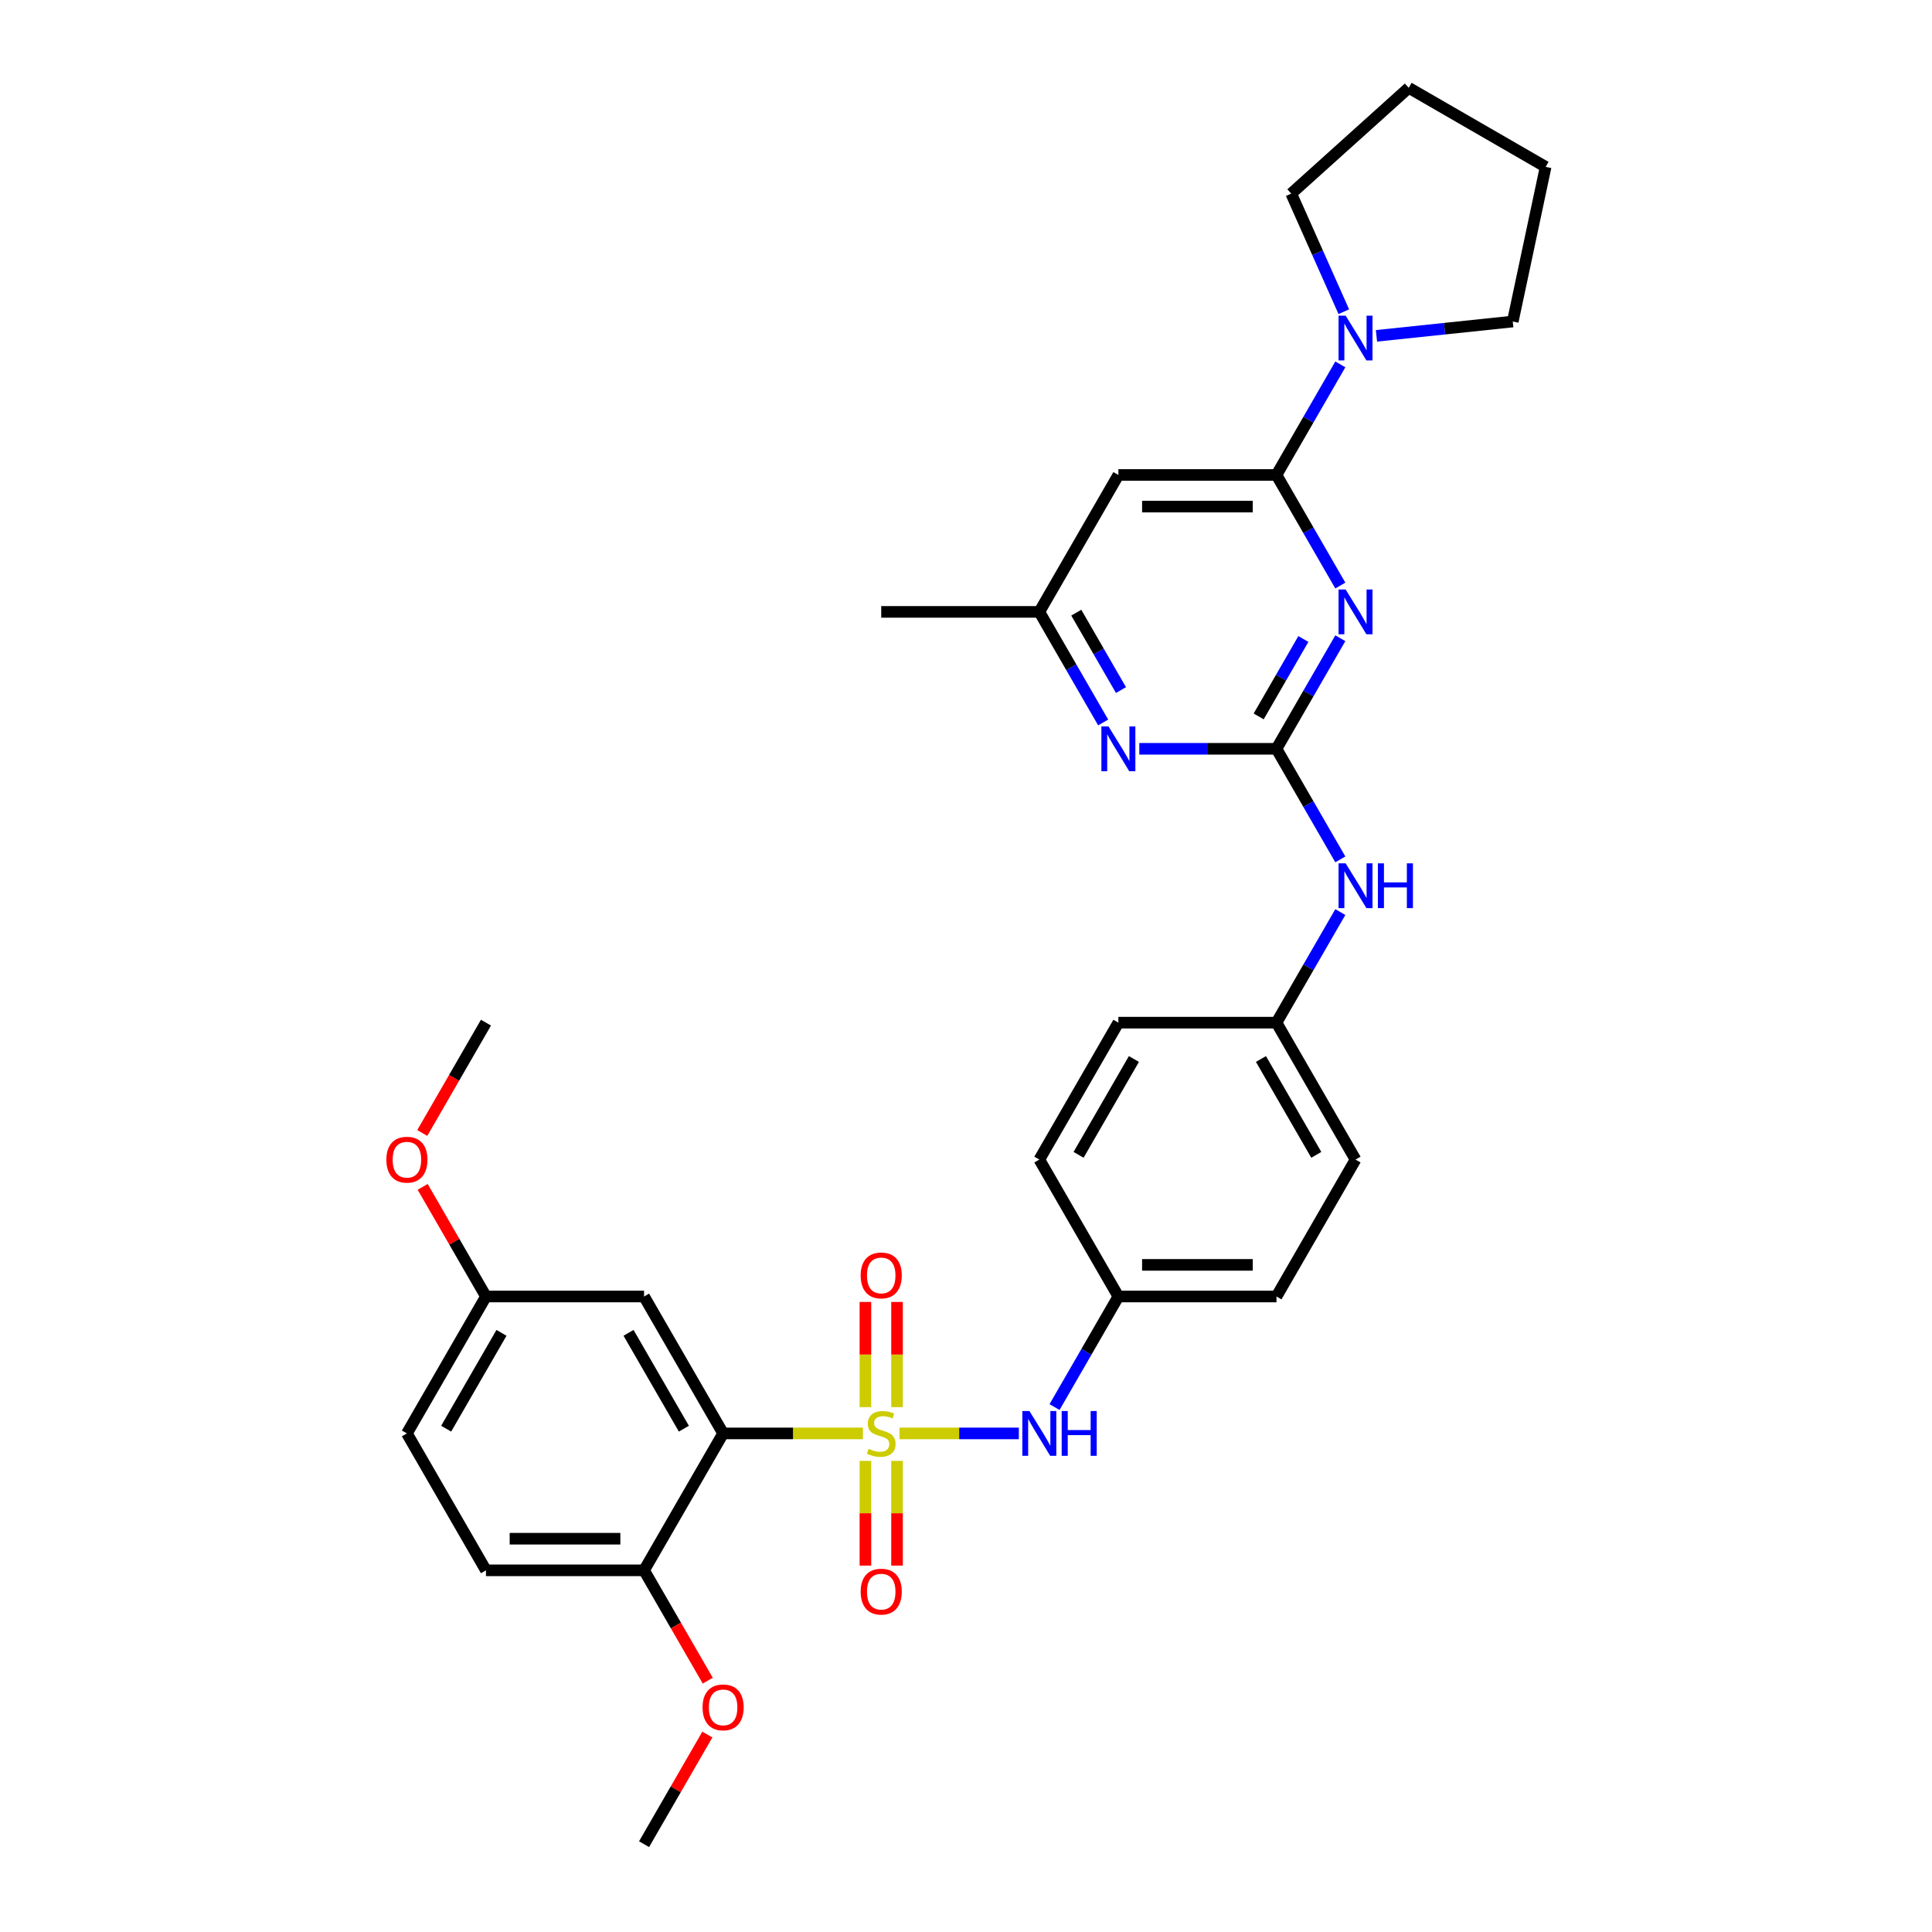 <?xml version='1.0' encoding='iso-8859-1'?>
<svg version='1.1' baseProfile='full'
              xmlns='http://www.w3.org/2000/svg'
                      xmlns:rdkit='http://www.rdkit.org/xml'
                      xmlns:xlink='http://www.w3.org/1999/xlink'
                  xml:space='preserve'
width='1000px' height='1000px' viewBox='0 0 1000 1000'>
<!-- END OF HEADER -->
<rect style='opacity:1.0;fill:#FFFFFF;stroke:none' width='1000' height='1000' x='0' y='0'> </rect>
<path class='bond-0' d='M 446.643,741.934 L 410.464,741.934' style='fill:none;fill-rule:evenodd;stroke:#CCCC00;stroke-width:6px;stroke-linecap:butt;stroke-linejoin:miter;stroke-opacity:1' />
<path class='bond-0' d='M 410.464,741.934 L 374.285,741.934' style='fill:none;fill-rule:evenodd;stroke:#000000;stroke-width:6px;stroke-linecap:butt;stroke-linejoin:miter;stroke-opacity:1' />
<path class='bond-4' d='M 465.596,741.934 L 496.475,741.934' style='fill:none;fill-rule:evenodd;stroke:#CCCC00;stroke-width:6px;stroke-linecap:butt;stroke-linejoin:miter;stroke-opacity:1' />
<path class='bond-4' d='M 496.475,741.934 L 527.355,741.934' style='fill:none;fill-rule:evenodd;stroke:#0000FF;stroke-width:6px;stroke-linecap:butt;stroke-linejoin:miter;stroke-opacity:1' />
<path class='bond-9' d='M 464.303,728.334 L 464.303,701.109' style='fill:none;fill-rule:evenodd;stroke:#CCCC00;stroke-width:6px;stroke-linecap:butt;stroke-linejoin:miter;stroke-opacity:1' />
<path class='bond-9' d='M 464.303,701.109 L 464.303,673.885' style='fill:none;fill-rule:evenodd;stroke:#FF0000;stroke-width:6px;stroke-linecap:butt;stroke-linejoin:miter;stroke-opacity:1' />
<path class='bond-9' d='M 447.936,728.334 L 447.936,701.109' style='fill:none;fill-rule:evenodd;stroke:#CCCC00;stroke-width:6px;stroke-linecap:butt;stroke-linejoin:miter;stroke-opacity:1' />
<path class='bond-9' d='M 447.936,701.109 L 447.936,673.885' style='fill:none;fill-rule:evenodd;stroke:#FF0000;stroke-width:6px;stroke-linecap:butt;stroke-linejoin:miter;stroke-opacity:1' />
<path class='bond-10' d='M 447.936,756.157 L 447.936,783.258' style='fill:none;fill-rule:evenodd;stroke:#CCCC00;stroke-width:6px;stroke-linecap:butt;stroke-linejoin:miter;stroke-opacity:1' />
<path class='bond-10' d='M 447.936,783.258 L 447.936,810.359' style='fill:none;fill-rule:evenodd;stroke:#FF0000;stroke-width:6px;stroke-linecap:butt;stroke-linejoin:miter;stroke-opacity:1' />
<path class='bond-10' d='M 464.303,756.157 L 464.303,783.258' style='fill:none;fill-rule:evenodd;stroke:#CCCC00;stroke-width:6px;stroke-linecap:butt;stroke-linejoin:miter;stroke-opacity:1' />
<path class='bond-10' d='M 464.303,783.258 L 464.303,810.359' style='fill:none;fill-rule:evenodd;stroke:#FF0000;stroke-width:6px;stroke-linecap:butt;stroke-linejoin:miter;stroke-opacity:1' />
<path class='bond-8' d='M 374.285,741.934 L 333.368,671.064' style='fill:none;fill-rule:evenodd;stroke:#000000;stroke-width:6px;stroke-linecap:butt;stroke-linejoin:miter;stroke-opacity:1' />
<path class='bond-8' d='M 353.974,739.487 L 325.332,689.878' style='fill:none;fill-rule:evenodd;stroke:#000000;stroke-width:6px;stroke-linecap:butt;stroke-linejoin:miter;stroke-opacity:1' />
<path class='bond-12' d='M 374.285,741.934 L 333.368,812.805' style='fill:none;fill-rule:evenodd;stroke:#000000;stroke-width:6px;stroke-linecap:butt;stroke-linejoin:miter;stroke-opacity:1' />
<path class='bond-1' d='M 693.75,330.346 L 677.227,358.964' style='fill:none;fill-rule:evenodd;stroke:#0000FF;stroke-width:6px;stroke-linecap:butt;stroke-linejoin:miter;stroke-opacity:1' />
<path class='bond-1' d='M 677.227,358.964 L 660.704,387.582' style='fill:none;fill-rule:evenodd;stroke:#000000;stroke-width:6px;stroke-linecap:butt;stroke-linejoin:miter;stroke-opacity:1' />
<path class='bond-1' d='M 674.619,330.748 L 663.053,350.781' style='fill:none;fill-rule:evenodd;stroke:#0000FF;stroke-width:6px;stroke-linecap:butt;stroke-linejoin:miter;stroke-opacity:1' />
<path class='bond-1' d='M 663.053,350.781 L 651.487,370.814' style='fill:none;fill-rule:evenodd;stroke:#000000;stroke-width:6px;stroke-linecap:butt;stroke-linejoin:miter;stroke-opacity:1' />
<path class='bond-3' d='M 693.75,303.079 L 677.227,274.46' style='fill:none;fill-rule:evenodd;stroke:#0000FF;stroke-width:6px;stroke-linecap:butt;stroke-linejoin:miter;stroke-opacity:1' />
<path class='bond-3' d='M 677.227,274.46 L 660.704,245.842' style='fill:none;fill-rule:evenodd;stroke:#000000;stroke-width:6px;stroke-linecap:butt;stroke-linejoin:miter;stroke-opacity:1' />
<path class='bond-2' d='M 660.704,387.582 L 677.227,416.201' style='fill:none;fill-rule:evenodd;stroke:#000000;stroke-width:6px;stroke-linecap:butt;stroke-linejoin:miter;stroke-opacity:1' />
<path class='bond-2' d='M 677.227,416.201 L 693.75,444.819' style='fill:none;fill-rule:evenodd;stroke:#0000FF;stroke-width:6px;stroke-linecap:butt;stroke-linejoin:miter;stroke-opacity:1' />
<path class='bond-6' d='M 660.704,387.582 L 625.205,387.582' style='fill:none;fill-rule:evenodd;stroke:#000000;stroke-width:6px;stroke-linecap:butt;stroke-linejoin:miter;stroke-opacity:1' />
<path class='bond-6' d='M 625.205,387.582 L 589.705,387.582' style='fill:none;fill-rule:evenodd;stroke:#0000FF;stroke-width:6px;stroke-linecap:butt;stroke-linejoin:miter;stroke-opacity:1' />
<path class='bond-5' d='M 660.704,245.842 L 677.227,217.223' style='fill:none;fill-rule:evenodd;stroke:#000000;stroke-width:6px;stroke-linecap:butt;stroke-linejoin:miter;stroke-opacity:1' />
<path class='bond-5' d='M 677.227,217.223 L 693.75,188.605' style='fill:none;fill-rule:evenodd;stroke:#0000FF;stroke-width:6px;stroke-linecap:butt;stroke-linejoin:miter;stroke-opacity:1' />
<path class='bond-34' d='M 660.704,245.842 L 578.87,245.842' style='fill:none;fill-rule:evenodd;stroke:#000000;stroke-width:6px;stroke-linecap:butt;stroke-linejoin:miter;stroke-opacity:1' />
<path class='bond-34' d='M 648.429,262.209 L 591.145,262.209' style='fill:none;fill-rule:evenodd;stroke:#000000;stroke-width:6px;stroke-linecap:butt;stroke-linejoin:miter;stroke-opacity:1' />
<path class='bond-14' d='M 545.825,728.301 L 562.347,699.682' style='fill:none;fill-rule:evenodd;stroke:#0000FF;stroke-width:6px;stroke-linecap:butt;stroke-linejoin:miter;stroke-opacity:1' />
<path class='bond-14' d='M 562.347,699.682 L 578.87,671.064' style='fill:none;fill-rule:evenodd;stroke:#000000;stroke-width:6px;stroke-linecap:butt;stroke-linejoin:miter;stroke-opacity:1' />
<path class='bond-24' d='M 695.551,161.338 L 681.944,130.775' style='fill:none;fill-rule:evenodd;stroke:#0000FF;stroke-width:6px;stroke-linecap:butt;stroke-linejoin:miter;stroke-opacity:1' />
<path class='bond-24' d='M 681.944,130.775 L 668.336,100.212' style='fill:none;fill-rule:evenodd;stroke:#000000;stroke-width:6px;stroke-linecap:butt;stroke-linejoin:miter;stroke-opacity:1' />
<path class='bond-25' d='M 712.456,173.833 L 747.732,170.125' style='fill:none;fill-rule:evenodd;stroke:#0000FF;stroke-width:6px;stroke-linecap:butt;stroke-linejoin:miter;stroke-opacity:1' />
<path class='bond-25' d='M 747.732,170.125 L 783.007,166.417' style='fill:none;fill-rule:evenodd;stroke:#000000;stroke-width:6px;stroke-linecap:butt;stroke-linejoin:miter;stroke-opacity:1' />
<path class='bond-13' d='M 570.999,373.949 L 554.476,345.331' style='fill:none;fill-rule:evenodd;stroke:#0000FF;stroke-width:6px;stroke-linecap:butt;stroke-linejoin:miter;stroke-opacity:1' />
<path class='bond-13' d='M 554.476,345.331 L 537.953,316.712' style='fill:none;fill-rule:evenodd;stroke:#000000;stroke-width:6px;stroke-linecap:butt;stroke-linejoin:miter;stroke-opacity:1' />
<path class='bond-13' d='M 580.216,357.18 L 568.65,337.147' style='fill:none;fill-rule:evenodd;stroke:#0000FF;stroke-width:6px;stroke-linecap:butt;stroke-linejoin:miter;stroke-opacity:1' />
<path class='bond-13' d='M 568.65,337.147 L 557.084,317.114' style='fill:none;fill-rule:evenodd;stroke:#000000;stroke-width:6px;stroke-linecap:butt;stroke-linejoin:miter;stroke-opacity:1' />
<path class='bond-7' d='M 578.87,245.842 L 537.953,316.712' style='fill:none;fill-rule:evenodd;stroke:#000000;stroke-width:6px;stroke-linecap:butt;stroke-linejoin:miter;stroke-opacity:1' />
<path class='bond-16' d='M 333.368,671.064 L 251.534,671.064' style='fill:none;fill-rule:evenodd;stroke:#000000;stroke-width:6px;stroke-linecap:butt;stroke-linejoin:miter;stroke-opacity:1' />
<path class='bond-11' d='M 693.75,472.086 L 677.227,500.705' style='fill:none;fill-rule:evenodd;stroke:#0000FF;stroke-width:6px;stroke-linecap:butt;stroke-linejoin:miter;stroke-opacity:1' />
<path class='bond-11' d='M 677.227,500.705 L 660.704,529.323' style='fill:none;fill-rule:evenodd;stroke:#000000;stroke-width:6px;stroke-linecap:butt;stroke-linejoin:miter;stroke-opacity:1' />
<path class='bond-15' d='M 333.368,812.805 L 251.534,812.805' style='fill:none;fill-rule:evenodd;stroke:#000000;stroke-width:6px;stroke-linecap:butt;stroke-linejoin:miter;stroke-opacity:1' />
<path class='bond-15' d='M 321.093,796.438 L 263.809,796.438' style='fill:none;fill-rule:evenodd;stroke:#000000;stroke-width:6px;stroke-linecap:butt;stroke-linejoin:miter;stroke-opacity:1' />
<path class='bond-19' d='M 333.368,812.805 L 349.853,841.358' style='fill:none;fill-rule:evenodd;stroke:#000000;stroke-width:6px;stroke-linecap:butt;stroke-linejoin:miter;stroke-opacity:1' />
<path class='bond-19' d='M 349.853,841.358 L 366.338,869.911' style='fill:none;fill-rule:evenodd;stroke:#FF0000;stroke-width:6px;stroke-linecap:butt;stroke-linejoin:miter;stroke-opacity:1' />
<path class='bond-27' d='M 537.953,316.712 L 456.119,316.712' style='fill:none;fill-rule:evenodd;stroke:#000000;stroke-width:6px;stroke-linecap:butt;stroke-linejoin:miter;stroke-opacity:1' />
<path class='bond-20' d='M 578.87,671.064 L 660.704,671.064' style='fill:none;fill-rule:evenodd;stroke:#000000;stroke-width:6px;stroke-linecap:butt;stroke-linejoin:miter;stroke-opacity:1' />
<path class='bond-20' d='M 591.145,654.697 L 648.429,654.697' style='fill:none;fill-rule:evenodd;stroke:#000000;stroke-width:6px;stroke-linecap:butt;stroke-linejoin:miter;stroke-opacity:1' />
<path class='bond-21' d='M 578.87,671.064 L 537.953,600.194' style='fill:none;fill-rule:evenodd;stroke:#000000;stroke-width:6px;stroke-linecap:butt;stroke-linejoin:miter;stroke-opacity:1' />
<path class='bond-18' d='M 251.534,812.805 L 210.617,741.934' style='fill:none;fill-rule:evenodd;stroke:#000000;stroke-width:6px;stroke-linecap:butt;stroke-linejoin:miter;stroke-opacity:1' />
<path class='bond-26' d='M 251.534,671.064 L 235.153,642.691' style='fill:none;fill-rule:evenodd;stroke:#000000;stroke-width:6px;stroke-linecap:butt;stroke-linejoin:miter;stroke-opacity:1' />
<path class='bond-26' d='M 235.153,642.691 L 218.772,614.318' style='fill:none;fill-rule:evenodd;stroke:#FF0000;stroke-width:6px;stroke-linecap:butt;stroke-linejoin:miter;stroke-opacity:1' />
<path class='bond-33' d='M 251.534,671.064 L 210.617,741.934' style='fill:none;fill-rule:evenodd;stroke:#000000;stroke-width:6px;stroke-linecap:butt;stroke-linejoin:miter;stroke-opacity:1' />
<path class='bond-33' d='M 259.571,689.878 L 230.929,739.487' style='fill:none;fill-rule:evenodd;stroke:#000000;stroke-width:6px;stroke-linecap:butt;stroke-linejoin:miter;stroke-opacity:1' />
<path class='bond-17' d='M 660.704,529.323 L 578.87,529.323' style='fill:none;fill-rule:evenodd;stroke:#000000;stroke-width:6px;stroke-linecap:butt;stroke-linejoin:miter;stroke-opacity:1' />
<path class='bond-32' d='M 660.704,529.323 L 701.621,600.194' style='fill:none;fill-rule:evenodd;stroke:#000000;stroke-width:6px;stroke-linecap:butt;stroke-linejoin:miter;stroke-opacity:1' />
<path class='bond-32' d='M 652.668,548.137 L 681.31,597.746' style='fill:none;fill-rule:evenodd;stroke:#000000;stroke-width:6px;stroke-linecap:butt;stroke-linejoin:miter;stroke-opacity:1' />
<path class='bond-28' d='M 366.13,897.8 L 349.749,926.173' style='fill:none;fill-rule:evenodd;stroke:#FF0000;stroke-width:6px;stroke-linecap:butt;stroke-linejoin:miter;stroke-opacity:1' />
<path class='bond-28' d='M 349.749,926.173 L 333.368,954.545' style='fill:none;fill-rule:evenodd;stroke:#000000;stroke-width:6px;stroke-linecap:butt;stroke-linejoin:miter;stroke-opacity:1' />
<path class='bond-22' d='M 660.704,671.064 L 701.621,600.194' style='fill:none;fill-rule:evenodd;stroke:#000000;stroke-width:6px;stroke-linecap:butt;stroke-linejoin:miter;stroke-opacity:1' />
<path class='bond-23' d='M 537.953,600.194 L 578.87,529.323' style='fill:none;fill-rule:evenodd;stroke:#000000;stroke-width:6px;stroke-linecap:butt;stroke-linejoin:miter;stroke-opacity:1' />
<path class='bond-23' d='M 558.265,597.746 L 586.907,548.137' style='fill:none;fill-rule:evenodd;stroke:#000000;stroke-width:6px;stroke-linecap:butt;stroke-linejoin:miter;stroke-opacity:1' />
<path class='bond-31' d='M 668.336,100.212 L 729.151,45.455' style='fill:none;fill-rule:evenodd;stroke:#000000;stroke-width:6px;stroke-linecap:butt;stroke-linejoin:miter;stroke-opacity:1' />
<path class='bond-30' d='M 783.007,166.417 L 800.021,86.372' style='fill:none;fill-rule:evenodd;stroke:#000000;stroke-width:6px;stroke-linecap:butt;stroke-linejoin:miter;stroke-opacity:1' />
<path class='bond-29' d='M 218.564,586.429 L 235.049,557.876' style='fill:none;fill-rule:evenodd;stroke:#FF0000;stroke-width:6px;stroke-linecap:butt;stroke-linejoin:miter;stroke-opacity:1' />
<path class='bond-29' d='M 235.049,557.876 L 251.534,529.323' style='fill:none;fill-rule:evenodd;stroke:#000000;stroke-width:6px;stroke-linecap:butt;stroke-linejoin:miter;stroke-opacity:1' />
<path class='bond-35' d='M 800.021,86.372 L 729.151,45.455' style='fill:none;fill-rule:evenodd;stroke:#000000;stroke-width:6px;stroke-linecap:butt;stroke-linejoin:miter;stroke-opacity:1' />
<path  class='atom-0' d='M 449.572 749.889
Q 449.834 749.987, 450.915 750.445
Q 451.995 750.903, 453.173 751.198
Q 454.384 751.46, 455.563 751.46
Q 457.756 751.46, 459.032 750.412
Q 460.309 749.332, 460.309 747.466
Q 460.309 746.19, 459.654 745.404
Q 459.032 744.618, 458.05 744.193
Q 457.068 743.767, 455.432 743.276
Q 453.37 742.654, 452.126 742.065
Q 450.915 741.476, 450.031 740.232
Q 449.18 738.988, 449.18 736.893
Q 449.18 733.98, 451.144 732.18
Q 453.14 730.379, 457.068 730.379
Q 459.753 730.379, 462.797 731.656
L 462.044 734.176
Q 459.262 733.031, 457.167 733.031
Q 454.908 733.031, 453.664 733.98
Q 452.42 734.897, 452.453 736.501
Q 452.453 737.744, 453.075 738.497
Q 453.73 739.25, 454.646 739.676
Q 455.595 740.101, 457.167 740.592
Q 459.262 741.247, 460.506 741.902
Q 461.749 742.556, 462.633 743.898
Q 463.55 745.208, 463.55 747.466
Q 463.55 750.674, 461.389 752.409
Q 459.262 754.111, 455.694 754.111
Q 453.631 754.111, 452.06 753.653
Q 450.522 753.227, 448.689 752.475
L 449.572 749.889
' fill='#CCCC00'/>
<path  class='atom-2' d='M 696.499 305.124
L 704.093 317.4
Q 704.846 318.611, 706.057 320.804
Q 707.268 322.997, 707.333 323.128
L 707.333 305.124
L 710.41 305.124
L 710.41 328.3
L 707.235 328.3
L 699.085 314.879
Q 698.135 313.308, 697.121 311.507
Q 696.138 309.707, 695.844 309.151
L 695.844 328.3
L 692.832 328.3
L 692.832 305.124
L 696.499 305.124
' fill='#0000FF'/>
<path  class='atom-5' d='M 532.83 730.347
L 540.425 742.622
Q 541.178 743.833, 542.389 746.026
Q 543.6 748.219, 543.665 748.35
L 543.665 730.347
L 546.742 730.347
L 546.742 753.522
L 543.567 753.522
L 535.416 740.101
Q 534.467 738.53, 533.452 736.73
Q 532.47 734.929, 532.176 734.373
L 532.176 753.522
L 529.164 753.522
L 529.164 730.347
L 532.83 730.347
' fill='#0000FF'/>
<path  class='atom-5' d='M 549.525 730.347
L 552.667 730.347
L 552.667 740.199
L 564.517 740.199
L 564.517 730.347
L 567.659 730.347
L 567.659 753.522
L 564.517 753.522
L 564.517 742.818
L 552.667 742.818
L 552.667 753.522
L 549.525 753.522
L 549.525 730.347
' fill='#0000FF'/>
<path  class='atom-6' d='M 696.499 163.384
L 704.093 175.659
Q 704.846 176.87, 706.057 179.063
Q 707.268 181.256, 707.333 181.387
L 707.333 163.384
L 710.41 163.384
L 710.41 186.559
L 707.235 186.559
L 699.085 173.138
Q 698.135 171.567, 697.121 169.767
Q 696.138 167.966, 695.844 167.41
L 695.844 186.559
L 692.832 186.559
L 692.832 163.384
L 696.499 163.384
' fill='#0000FF'/>
<path  class='atom-7' d='M 573.747 375.995
L 581.342 388.27
Q 582.095 389.481, 583.306 391.674
Q 584.517 393.867, 584.582 393.998
L 584.582 375.995
L 587.659 375.995
L 587.659 399.17
L 584.484 399.17
L 576.333 385.749
Q 575.384 384.178, 574.369 382.378
Q 573.387 380.577, 573.093 380.021
L 573.093 399.17
L 570.081 399.17
L 570.081 375.995
L 573.747 375.995
' fill='#0000FF'/>
<path  class='atom-10' d='M 445.481 660.166
Q 445.481 654.601, 448.23 651.491
Q 450.98 648.382, 456.119 648.382
Q 461.258 648.382, 464.008 651.491
Q 466.758 654.601, 466.758 660.166
Q 466.758 665.796, 463.975 669.004
Q 461.193 672.179, 456.119 672.179
Q 451.013 672.179, 448.23 669.004
Q 445.481 665.829, 445.481 660.166
M 456.119 669.56
Q 459.654 669.56, 461.553 667.203
Q 463.484 664.814, 463.484 660.166
Q 463.484 655.616, 461.553 653.324
Q 459.654 651, 456.119 651
Q 452.584 651, 450.653 653.292
Q 448.754 655.583, 448.754 660.166
Q 448.754 664.847, 450.653 667.203
Q 452.584 669.56, 456.119 669.56
' fill='#FF0000'/>
<path  class='atom-11' d='M 445.481 823.834
Q 445.481 818.269, 448.23 815.159
Q 450.98 812.05, 456.119 812.05
Q 461.258 812.05, 464.008 815.159
Q 466.758 818.269, 466.758 823.834
Q 466.758 829.464, 463.975 832.672
Q 461.193 835.847, 456.119 835.847
Q 451.013 835.847, 448.23 832.672
Q 445.481 829.497, 445.481 823.834
M 456.119 833.228
Q 459.654 833.228, 461.553 830.872
Q 463.484 828.482, 463.484 823.834
Q 463.484 819.284, 461.553 816.993
Q 459.654 814.668, 456.119 814.668
Q 452.584 814.668, 450.653 816.96
Q 448.754 819.251, 448.754 823.834
Q 448.754 828.515, 450.653 830.872
Q 452.584 833.228, 456.119 833.228
' fill='#FF0000'/>
<path  class='atom-12' d='M 696.499 446.865
L 704.093 459.14
Q 704.846 460.351, 706.057 462.545
Q 707.268 464.738, 707.333 464.869
L 707.333 446.865
L 710.41 446.865
L 710.41 470.041
L 707.235 470.041
L 699.085 456.62
Q 698.135 455.049, 697.121 453.248
Q 696.138 451.448, 695.844 450.891
L 695.844 470.041
L 692.832 470.041
L 692.832 446.865
L 696.499 446.865
' fill='#0000FF'/>
<path  class='atom-12' d='M 713.193 446.865
L 716.335 446.865
L 716.335 456.718
L 728.185 456.718
L 728.185 446.865
L 731.327 446.865
L 731.327 470.041
L 728.185 470.041
L 728.185 459.337
L 716.335 459.337
L 716.335 470.041
L 713.193 470.041
L 713.193 446.865
' fill='#0000FF'/>
<path  class='atom-20' d='M 363.647 883.741
Q 363.647 878.176, 366.396 875.066
Q 369.146 871.956, 374.285 871.956
Q 379.424 871.956, 382.174 875.066
Q 384.924 878.176, 384.924 883.741
Q 384.924 889.371, 382.141 892.579
Q 379.359 895.754, 374.285 895.754
Q 369.179 895.754, 366.396 892.579
Q 363.647 889.403, 363.647 883.741
M 374.285 893.135
Q 377.82 893.135, 379.719 890.778
Q 381.65 888.389, 381.65 883.741
Q 381.65 879.191, 379.719 876.899
Q 377.82 874.575, 374.285 874.575
Q 370.75 874.575, 368.819 876.866
Q 366.92 879.158, 366.92 883.741
Q 366.92 888.421, 368.819 890.778
Q 370.75 893.135, 374.285 893.135
' fill='#FF0000'/>
<path  class='atom-27' d='M 199.979 600.259
Q 199.979 594.694, 202.728 591.585
Q 205.478 588.475, 210.617 588.475
Q 215.756 588.475, 218.506 591.585
Q 221.255 594.694, 221.255 600.259
Q 221.255 605.889, 218.473 609.097
Q 215.691 612.272, 210.617 612.272
Q 205.511 612.272, 202.728 609.097
Q 199.979 605.922, 199.979 600.259
M 210.617 609.654
Q 214.152 609.654, 216.051 607.297
Q 217.982 604.907, 217.982 600.259
Q 217.982 595.709, 216.051 593.418
Q 214.152 591.094, 210.617 591.094
Q 207.082 591.094, 205.151 593.385
Q 203.252 595.676, 203.252 600.259
Q 203.252 604.94, 205.151 607.297
Q 207.082 609.654, 210.617 609.654
' fill='#FF0000'/>
</svg>
